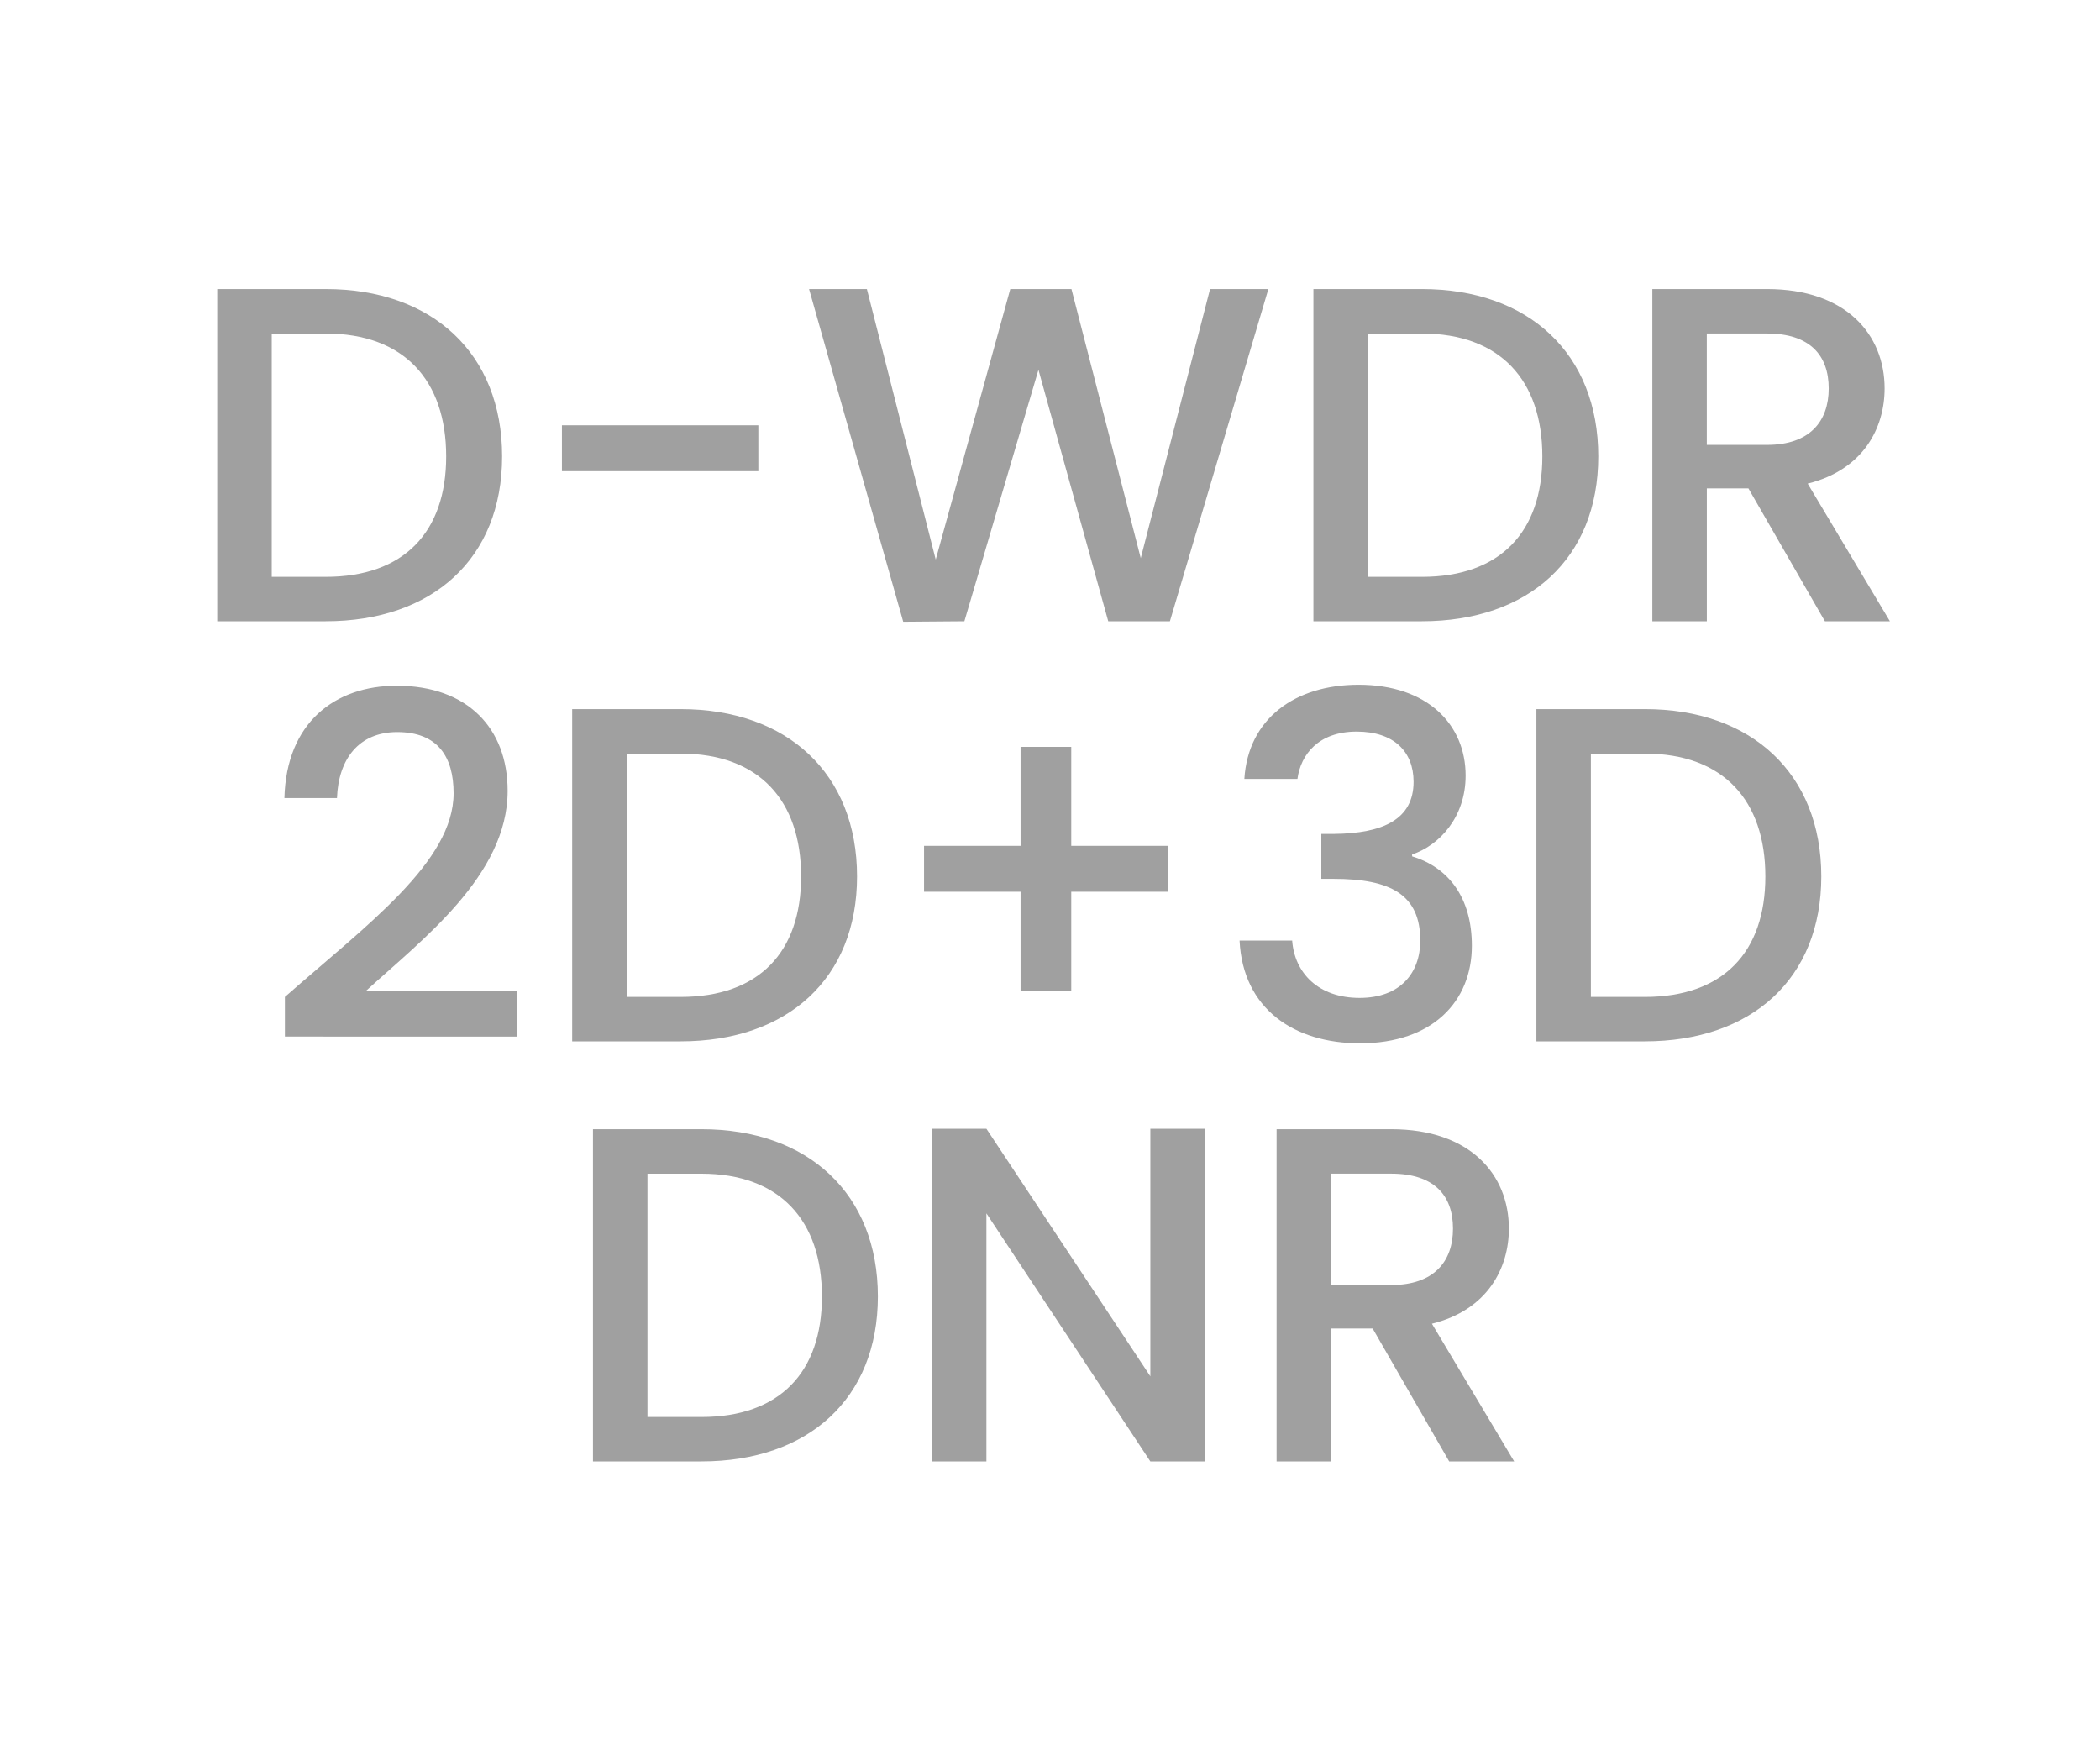 <?xml version="1.0" encoding="utf-8"?>
<!-- Generator: Adobe Illustrator 26.5.0, SVG Export Plug-In . SVG Version: 6.00 Build 0)  -->
<svg version="1.1" id="Layer_1" xmlns="http://www.w3.org/2000/svg" xmlns:xlink="http://www.w3.org/1999/xlink" x="0px" y="0px"
	 viewBox="0 0 60 50" style="enable-background:new 0 0 60 50;" xml:space="preserve">
<style type="text/css">
	.st0{fill:#A0A0A0;}
	.st1{fill:#ED1C24;}
	.st2{fill:#231F20;}
	.st3{fill:none;}
	.st4{fill:#FFFFFF;}
	.st5{opacity:0.71;}
	.st6{opacity:0.3;}
</style>
<g>
	<g>
		<path class="st0" d="M14.346,13.037c0,2.922-1.993,4.711-5.039,4.711h-3.1V8.257h3.1C12.353,8.257,14.346,10.101,14.346,13.037z
			 M9.307,16.479c2.239,0,3.441-1.284,3.441-3.441c0-2.171-1.202-3.51-3.441-3.51H7.764v6.951H9.307z"/>
		<path class="st0" d="M16.055,12.149h5.612v1.311h-5.612V12.149z"/>
		<path class="st0" d="M23.116,8.257h1.652l1.967,7.729l2.13-7.729h1.748l1.98,7.688l1.98-7.688h1.666l-2.813,9.491h-1.762
			l-1.994-7.184l-2.116,7.184l-1.748,0.014L23.116,8.257z"/>
		<path class="st0" d="M45.665,13.037c0,2.922-1.993,4.711-5.039,4.711h-3.1V8.257h3.1C43.672,8.257,45.665,10.101,45.665,13.037z
			 M40.626,16.479c2.239,0,3.441-1.284,3.441-3.441c0-2.171-1.202-3.51-3.441-3.51h-1.543v6.951H40.626z"/>
		<path class="st0" d="M50.487,8.257c2.254,0,3.359,1.297,3.359,2.84c0,1.12-0.601,2.322-2.198,2.718l2.349,3.933H52.14
			l-2.185-3.796h-1.188v3.796H47.21V8.257H50.487z M50.487,9.527h-1.721v3.182h1.721c1.216,0,1.762-0.669,1.762-1.612
			C52.249,10.142,51.703,9.527,50.487,9.527z"/>
		<path class="st0" d="M8.14,28.479c2.349-2.062,4.82-3.865,4.82-5.818c0-1.038-0.45-1.748-1.611-1.748
			c-1.092,0-1.68,0.765-1.721,1.885H8.126c0.055-2.158,1.447-3.209,3.209-3.209c2.021,0,3.169,1.215,3.169,3.004
			c0,2.417-2.459,4.261-4.057,5.722h4.329v1.297H8.14V28.479z"/>
		<path class="st0" d="M24.487,25.037c0,2.922-1.993,4.711-5.039,4.711h-3.1v-9.491h3.1C22.494,20.257,24.487,22.101,24.487,25.037z
			 M19.448,28.479c2.239,0,3.441-1.284,3.441-3.441c0-2.171-1.202-3.51-3.441-3.51h-1.543v6.951H19.448z"/>
		<path class="st0" d="M30.607,21.336v2.827h2.759v1.311h-2.759v2.827h-1.448v-2.827h-2.758v-1.311h2.758v-2.827H30.607z"/>
		<path class="st0" d="M38.816,19.561c1.979,0,3.059,1.147,3.059,2.595c0,1.188-0.751,1.994-1.529,2.253v0.055
			c1.038,0.314,1.707,1.174,1.707,2.554c0,1.584-1.12,2.786-3.195,2.786c-1.885,0-3.347-0.983-3.442-2.936h1.503
			c0.068,0.928,0.751,1.639,1.926,1.639c1.16,0,1.734-0.71,1.734-1.639c0-1.311-0.847-1.762-2.473-1.762h-0.354v-1.284h0.368
			c1.407-0.014,2.268-0.423,2.268-1.489c0-0.86-0.561-1.434-1.625-1.434c-1.093,0-1.599,0.656-1.693,1.352h-1.517
			C35.661,20.53,37,19.561,38.816,19.561z"/>
		<path class="st0" d="M52.037,25.037c0,2.922-1.994,4.711-5.039,4.711h-3.101v-9.491h3.101
			C50.043,20.257,52.037,22.101,52.037,25.037z M46.998,28.479c2.239,0,3.441-1.284,3.441-3.441c0-2.171-1.202-3.51-3.441-3.51
			h-1.544v6.951H46.998z"/>
		<path class="st0" d="M25.082,37.037c0,2.922-1.994,4.711-5.039,4.711h-3.101v-9.491h3.101
			C23.088,32.257,25.082,34.101,25.082,37.037z M20.043,40.479c2.239,0,3.441-1.284,3.441-3.441c0-2.171-1.202-3.51-3.441-3.51
			h-1.544v6.951H20.043z"/>
		<path class="st0" d="M34.425,32.244v9.505h-1.558l-4.684-7.088v7.088h-1.557v-9.505h1.557l4.684,7.074v-7.074H34.425z"/>
		<path class="st0" d="M39.752,32.257c2.253,0,3.359,1.297,3.359,2.84c0,1.12-0.601,2.322-2.199,2.718l2.35,3.933h-1.857
			l-2.186-3.796h-1.188v3.796h-1.557v-9.491H39.752z M39.752,33.527h-1.721v3.182h1.721c1.215,0,1.762-0.669,1.762-1.612
			C41.514,34.142,40.967,33.527,39.752,33.527z"/>
	</g>
</g>
</svg>
